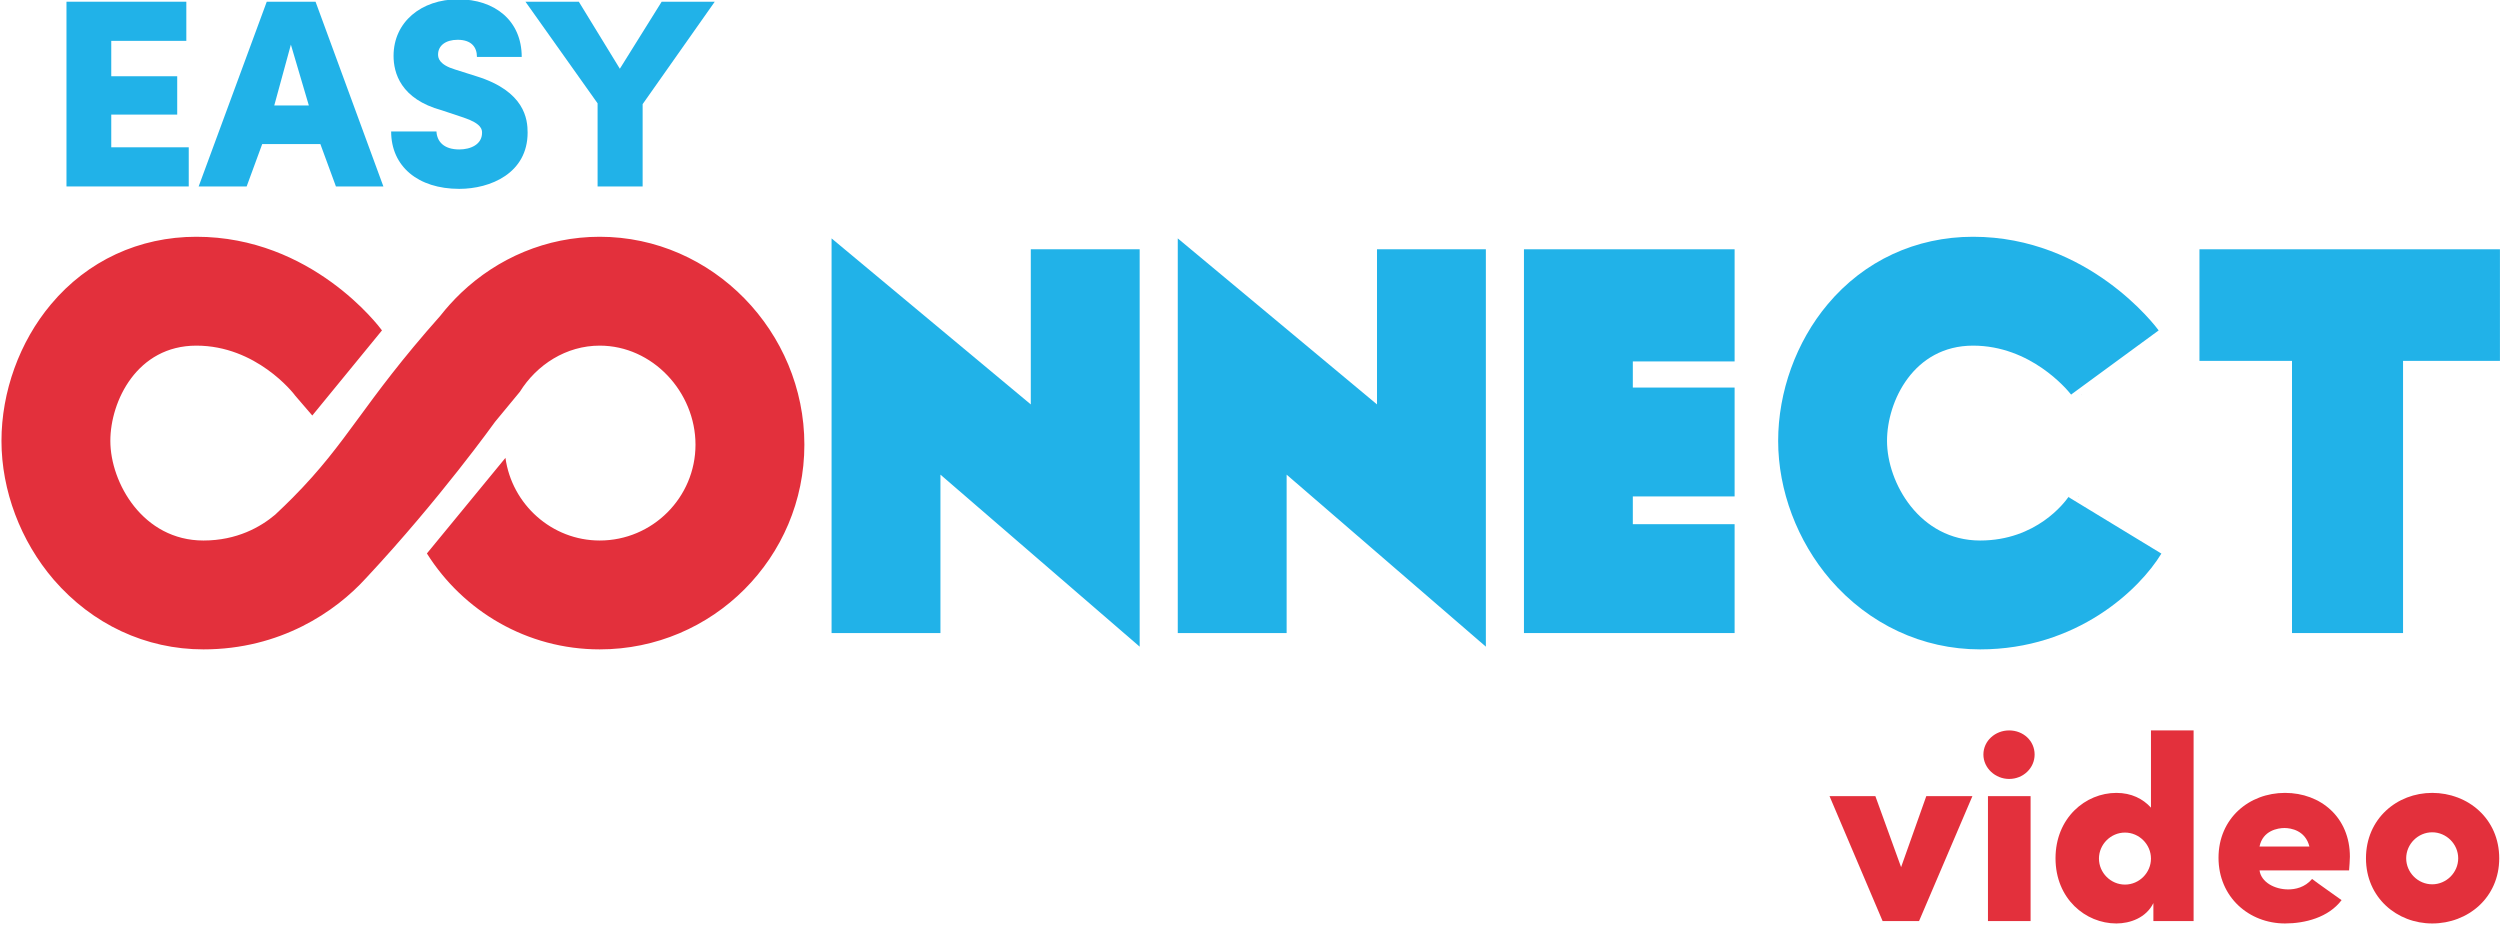 <?xml version="1.0" encoding="UTF-8"?>
<svg xmlns="http://www.w3.org/2000/svg" xml:space="preserve" version="1.1" viewBox="0 0 1243 460">
    <g transform="matrix(1.333,0,0,-1.333,0,460) translate(-71.5,-255.9)">
        <g transform="translate(455.981,450.138)">
            <path style="fill:#21b2e8;fill-opacity:1;fill-rule:nonzero;stroke:none" d="M 0,0 -74.311,61.929 V -85.277 h 40.609 v 59.085 l 74.31,-64.161 V 57.866 L 0,57.866 Z" />
        </g>
        <g transform="translate(585.113,450.138)">
            <path style="fill:#21b2e8;fill-opacity:1;fill-rule:nonzero;stroke:none" d="M 0,0 -74.314,61.929 V -85.277 h 40.607 v 59.085 L 40.604,-90.353 V 57.866 L 0,57.866 Z" />
        </g>
        <g transform="translate(639.924,364.861)">
            <path style="fill:#21b2e8;fill-opacity:1;fill-rule:nonzero;stroke:none" d="M 0,0 H 78.574 V 40.608 H 40.607 V 50.962 H 78.574 V 91.569 H 40.607 v 9.748 h 37.967 v 41.827 H 0 Z" />
        </g>
        <g>
            <g>
                <g transform="translate(847.903,453.59)">
                    <path style="fill:#1d1d1b;fill-opacity:1;fill-rule:nonzero;stroke:none" d="M 0,0 C -0.022,0.033 -0.106,0.137 -0.175,0.223 L -0.2,0.202 Z" />
                </g>
                <g transform="translate(844.178,453.59)">
                    <path style="fill:#e75c24;fill-opacity:1;fill-rule:nonzero;stroke:none" d="M 0,0 C -0.021,0.033 -0.105,0.137 -0.175,0.223 L -0.2,0.202 Z" />
                </g>
                <g transform="translate(846.888,415.823)">
                    <path style="fill:#1d1d1b;fill-opacity:1;fill-rule:nonzero;stroke:none" d="M 0,0 C -0.018,-0.022 -0.076,-0.109 -0.127,-0.182 -0.065,-0.164 0,-0.124 0,0" />
                </g>
                <g transform="translate(843.163,415.823)">
                    <path style="fill:#e75c24;fill-opacity:1;fill-rule:nonzero;stroke:none" d="M 0,0 C -0.019,-0.022 -0.077,-0.109 -0.128,-0.182 -0.066,-0.164 0,-0.124 0,0" />
                </g>
                <g transform="translate(846.688,415.622)">
                    <path style="fill:#1d1d1b;fill-opacity:1;fill-rule:nonzero;stroke:none" d="M 0,0 0.04,-0.025 C 0.059,-0.007 0.062,0 0.073,0.019 0.037,0.007 0,0 0,0" />
                </g>
                <g transform="translate(842.963,415.622)">
                    <path style="fill:#e75c24;fill-opacity:1;fill-rule:nonzero;stroke:none" d="M 0,0 0.04,-0.025 C 0.058,-0.007 0.062,0 0.072,0.019 0.036,0.007 0,0 0,0" />
                </g>
                <g transform="translate(810.067,399.378)">
                    <path style="fill:#21b2e8;fill-opacity:1;fill-rule:nonzero;stroke:none" d="m 0,0 c -22.538,0 -34.722,21.522 -34.722,37.157 0,14.82 9.951,35.532 32.08,35.532 21.425,0 34.966,-16.211 36.578,-18.254 l 32.662,23.937 c -1.015,1.423 -26.191,34.924 -69.24,34.924 -21.314,0 -40.607,-8.936 -54.21,-25.176 -11.776,-14.01 -18.477,-32.691 -18.477,-50.963 0,-18.475 7.108,-37.361 19.492,-51.774 14.418,-16.652 34.315,-25.99 55.837,-25.99 36.141,0 59.489,22.33 67.613,35.732 L 32.936,16.219 C 31.574,14.258 21.014,0 0,0" />
                </g>
                <g transform="translate(891.883,508.004)">
                    <path style="fill:#21b2e8;fill-opacity:1;fill-rule:nonzero;stroke:none" d="m 0,0 v -41.624 h 34.519 v -101.52 h 41.419 v 101.52 h 36.139 V 0 Z" />
                </g>
                <g transform="translate(295.184,512.674)">
                    <path style="fill:#e3303c;fill-opacity:1;fill-rule:nonzero;stroke:none" d="m 0,0 c -19.928,0 -38.065,-7.994 -51.641,-20.873 -0.01,-0.011 -0.021,-0.015 -0.034,-0.023 -0.033,-0.038 -0.061,-0.07 -0.095,-0.103 -2.766,-2.64 -5.338,-5.483 -7.702,-8.502 -29.313,-33.015 -34.066,-46.683 -55.023,-67.81 -0.981,-0.985 -1.997,-1.993 -3.054,-3.015 -1.128,-1.099 -2.287,-2.205 -3.514,-3.347 -5.365,-4.526 -14.189,-9.623 -26.746,-9.623 -22.537,0 -34.719,21.523 -34.719,37.157 0,14.82 9.948,35.532 32.08,35.532 22.335,0 36.142,-17.667 36.75,-18.477 l -0.204,0.202 6.696,-7.79 25.994,31.748 C -82.228,-33.501 -107.404,0 -150.448,0 c -21.319,0 -40.608,-8.936 -54.21,-25.176 -11.777,-14.01 -18.478,-32.691 -18.478,-50.963 0,-18.475 7.106,-37.361 19.492,-51.774 14.416,-16.651 34.313,-25.99 55.835,-25.99 28.712,0 49.316,14.089 60.662,26.604 0.043,0.044 0.088,0.084 0.133,0.135 27.453,29.417 47.936,58.081 47.972,58.131 l 9.21,11.146 0.005,-0.007 c 6.352,10.228 17.372,17.287 29.827,17.287 19.692,0 35.732,-17.26 35.732,-36.953 0,-19.696 -16.04,-35.736 -35.732,-35.736 -17.842,0 -32.75,13.45 -35.154,30.829 l -29.298,-35.656 c 13.483,-21.461 37.308,-35.78 64.452,-35.78 42.23,0 76.342,34.309 76.342,76.343 C 76.342,-35.531 42.23,0 0,0" />
                </g>
                <g transform="translate(96.297,531.442)">
                    <path style="fill:#21b2e8;fill-opacity:1;fill-rule:nonzero;stroke:none" d="m 0,0 v 68.904 h 44.702 v -14.6 H 16.7 V 41.103 H 41.302 V 26.802 H 16.7 v -12.2 H 45.602 L 45.602,0 Z" />
                </g>
                <g transform="translate(173.798,561.644)">
                    <path style="fill:#21b2e8;fill-opacity:1;fill-rule:nonzero;stroke:none" d="M 0,0 H 12.9 L 6.2,22.701 Z M 17.201,-14.401 H -4.5 l -5.801,-15.801 H -28.202 L -2.801,38.702 H 15.4 L 40.702,-30.202 H 23.001 Z" />
                </g>
                <g transform="translate(234.296,551.944)">
                    <path style="fill:#21b2e8;fill-opacity:1;fill-rule:nonzero;stroke:none" d="m 0,0 c 0.2,-3.701 2.701,-6.701 8.501,-6.701 4.3,0 8.501,1.9 8.501,6.2 0,1.101 0,3.4 -6.9,5.701 L 2,7.9 c -15.4,4.201 -18,14 -18,20.301 0,12.601 10.301,21.102 24.102,21.102 13.599,0 23.701,-7.901 23.701,-21.502 H 15.102 c 0,3.7 -2.101,6.4 -7.202,6.4 -4.5,0 -7.299,-2.199 -7.299,-5.5 0,-1.3 0.399,-3.8 6.4,-5.6 l 7.9,-2.5 C 33.002,15 34.002,4.5 34.002,-0.4 34.002,-15.602 20.102,-21.402 8.501,-21.402 -6.9,-21.402 -16.9,-13.001 -16.9,0 Z" />
                </g>
                <g transform="translate(294.397,531.442)">
                    <path style="fill:#21b2e8;fill-opacity:1;fill-rule:nonzero;stroke:none" d="M 0,0 V 31.002 L -26.902,68.904 H -7.001 L 8.3,43.903 23.9,68.904 H 43.701 L 16.801,30.702 V 0 Z" />
                </g>
                <g transform="translate(773.697,257.442)">
                    <path style="fill:#e3303c;fill-opacity:1;fill-rule:nonzero;stroke:none" d="M 0,0 -19.802,46.603 H -2.7 l 9.6,-26.501 9.402,26.501 h 17.2 L 13.6,0 Z" />
                </g>
                <path style="fill:#e3303c;fill-opacity:1;fill-rule:nonzero;stroke:none" d="m 812.996,257.442 h 15.901 v 46.603 h -15.901 z m 7.9,71.104 c 5.3,0 9.502,-3.9 9.502,-9.001 0,-5 -4.202,-9.099 -9.502,-9.099 -5.2,0 -9.6,4.099 -9.6,9.099 0,5.101 4.4,9.001 9.6,9.001" />
                <g transform="translate(864.097,271.042)">
                    <path style="fill:#e3303c;fill-opacity:1;fill-rule:nonzero;stroke:none" d="m 0,0 c 5.3,0 9.7,4.4 9.7,9.7 0,5.301 -4.4,9.701 -9.7,9.701 -5.301,0 -9.701,-4.4 -9.701,-9.701 C -9.701,4.4 -5.301,0 0,0 M 9.7,57.504 H 25.602 V -13.6 H 10.6 v 6.7 c -2.7,-5.5 -8.7,-7.601 -13.801,-7.601 -11.5,0 -22.701,9.201 -22.701,24.302 0,15.1 11.201,24.401 22.701,24.401 5.601,0 9.901,-2.2 12.901,-5.5 z" />
                </g>
                <g transform="translate(932.895,285.243)">
                    <path style="fill:#e3303c;fill-opacity:1;fill-rule:nonzero;stroke:none" d="m 0,0 c -1.5,6.001 -6.9,6.9 -9.301,6.9 -2.4,0 -8.099,-0.899 -9.301,-6.9 z m 14.801,-8.9 h -33.403 c 0.601,-4.401 5.602,-7.101 10.702,-7.101 2.599,0 6.2,0.7 8.9,3.9 1.9,-1.5 8.4,-6 11.001,-7.9 -4.9,-6.5 -13.701,-8.701 -21.102,-8.701 -13.401,0 -24.801,9.801 -24.801,24.502 0,14.701 11.4,24.201 24.801,24.201 13.301,0 24.203,-9.101 24.203,-23.801 0,-1.201 -0.202,-3.801 -0.301,-5.1" />
                </g>
                <g transform="translate(978.694,271.143)">
                    <path style="fill:#e3303c;fill-opacity:1;fill-rule:nonzero;stroke:none" d="M 0,0 C 5.299,0 9.699,4.4 9.699,9.7 9.699,15 5.299,19.4 0,19.4 -5.301,19.4 -9.701,15 -9.701,9.7 -9.701,4.4 -5.301,0 0,0 m -24.702,9.7 c 0,14.801 11.6,24.402 24.702,24.402 13.301,0 25,-9.601 25,-24.402 C 25,-5 13.301,-14.602 0,-14.602 -13.102,-14.602 -24.702,-5 -24.702,9.7" />
                </g>
            </g>
        </g>
    </g>
</svg>